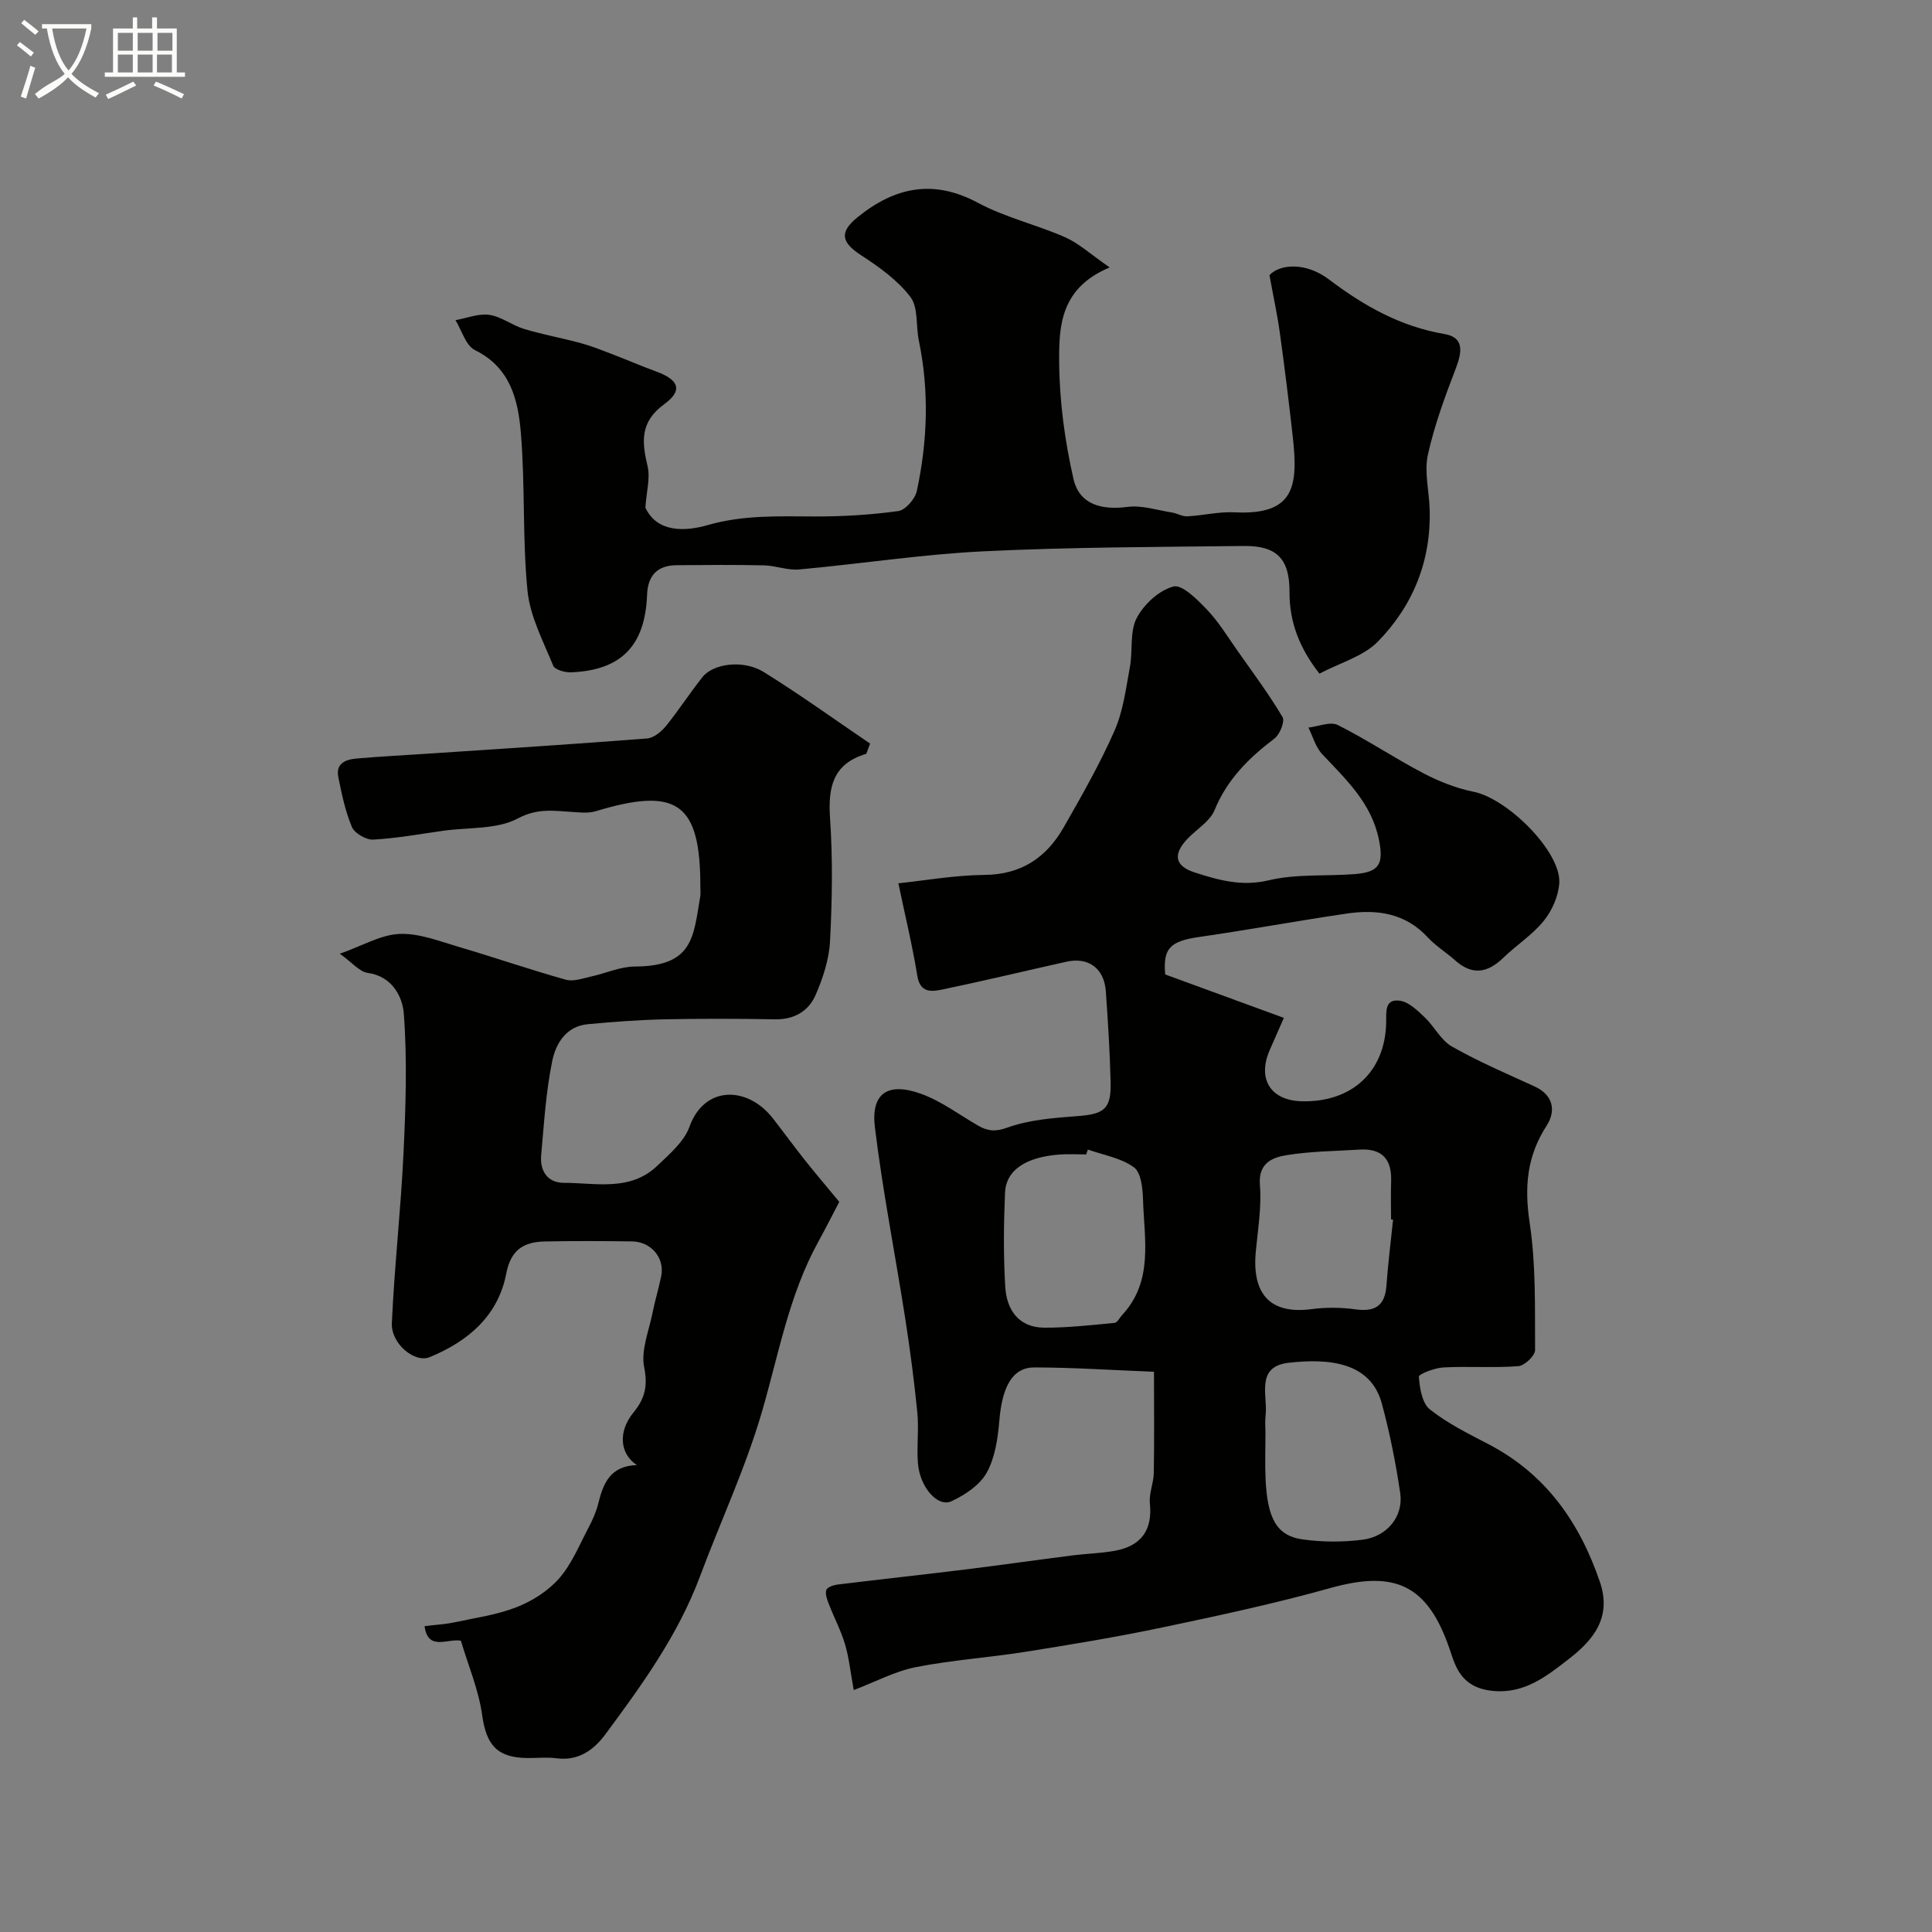 <svg enable-background="new 0 0 400 400" viewBox="0 0 400 400" xmlns="http://www.w3.org/2000/svg"><rect x="0" y="0" width="400" height="400" fill="#808080" stroke="none"/><path d="m6.4 11.7c-1-.8-1.9-1.6-2.9-2.3l.6-.7c.9.7 1.9 1.4 2.9 2.2zm-2.1 8.3c.7-2.1 1.4-4.2 2-6.4.2.1.6.3 1 .4-.7 2.3-1.3 4.4-1.9 6.4zm3-12.8c-1.1-.9-2.1-1.7-2.9-2.4l.6-.7c1 .8 2 1.5 3 2.4zm1.4-1.3v-.9h10.2v.9c-.9 4.2-2.3 7.3-4.1 9.4 1.3 1.4 3.2 2.7 5.7 4-.2.2-.4.5-.7.9-2.5-1.4-4.4-2.7-5.7-4.2-1.4 1.5-3.5 3-6.1 4.4 0 0 0 0-.1-.1-.3-.4-.5-.7-.7-.8 2.7-2.3 4.7-2.8 6.2-4.2-1.8-2.2-3-5.3-3.7-9.4zm9.2 0h-7.1c.6 3.8 1.7 6.7 3.4 8.7 1.7-2 2.9-4.8 3.7-8.7z" fill="#fbfcfa"/><path d="m31.6 3.6h.9v2.3h4.1v9.1h1.7v.9h-16.6v-.9h1.7v-9.1h4.1v-2.3h.9v2.3h3.1v-2.3zm-4 13.3.6.8c-1.9.9-3.8 1.9-5.8 2.8-.2-.3-.3-.6-.5-.9 2-.9 3.9-1.8 5.7-2.7zm-3.2-10.1v3.7h3.1v-3.7zm0 4.5v3.7h3.1v-3.7zm4.1-4.5v3.7h3.1v-3.7zm0 4.5v3.7h3.1v-3.7zm9.1 9.1c-2.1-1.1-4.1-2-5.8-2.7l.5-.8c2.2.9 4.1 1.8 5.8 2.6zm-1.9-13.6h-3.1v3.7h3.1zm-3.2 4.5v3.7h3.1v-3.7z" fill="#fbfcfa"/><g fill="#010100"><path d="m241.24 201.75c8.22 3.01 16.17 5.91 24.57 8.99-1.33 3.03-2.11 4.8-2.89 6.57-2.68 6.07.12 10.56 6.66 10.7 10.38.21 17.21-6.17 17.41-16.27.04-2.13-.39-5.01 2.85-4.55 1.83.26 3.61 2 5.1 3.41 2.02 1.91 3.38 4.78 5.68 6.08 5.49 3.12 11.34 5.62 17.09 8.25 3.99 1.83 4.43 5.15 2.49 8.15-4.12 6.36-4.61 12.76-3.49 20.17 1.3 8.62 1.06 17.5 1.11 26.27.01 1.16-2.18 3.24-3.47 3.33-5.14.39-10.33-.01-15.48.26-1.82.09-5.15 1.38-5.11 1.92.17 2.35.66 5.49 2.28 6.77 3.66 2.91 7.98 5.04 12.17 7.22 11.83 6.18 18.8 16.12 23.03 28.49 2.57 7.51-1.56 12.21-6.55 16.06-4.41 3.41-9 7.1-15.44 6.53-3.95-.35-6.47-2.01-7.97-5.49-.45-1.04-.79-2.14-1.16-3.21-4.53-13.25-11.25-16.37-24.66-12.62-11.41 3.19-23.03 5.69-34.64 8.13-9.4 1.98-18.9 3.55-28.39 5.06-7.58 1.21-15.29 1.71-22.8 3.19-4.31.85-8.35 3.03-12.87 4.75-.71-3.86-.99-6.78-1.82-9.53-.86-2.86-2.28-5.54-3.36-8.33-.35-.91-.77-2.04-.5-2.85.19-.58 1.45-1.02 2.28-1.13 8.79-1.08 17.59-2.03 26.37-3.11 7.44-.92 14.87-1.98 22.31-2.93 2.91-.37 5.87-.43 8.75-.95 5.39-.98 7.86-4.17 7.28-9.83-.21-2.04.77-4.18.81-6.27.12-6.77.04-13.53.04-20.97-9.03-.36-16.9-.89-24.76-.9-4.56-.01-6.67 4-7.26 11.03-.31 3.67-.88 7.64-2.61 10.76-1.42 2.56-4.49 4.61-7.29 5.91-2.85 1.33-6.54-2.87-6.95-7.82-.29-3.5.22-7.07-.13-10.55-.64-6.5-1.5-12.99-2.5-19.45-2.06-13.2-4.66-26.32-6.28-39.57-.86-7.05 2.63-9.44 9.53-6.97 4.2 1.51 7.93 4.35 11.86 6.61 1.96 1.12 3.49 1.31 6.03.4 4.51-1.62 9.55-2.01 14.41-2.37 5.65-.42 7.11-1.44 6.97-7.07-.15-6.27-.55-12.53-.99-18.79-.34-4.74-3.59-7.13-8.14-6.12-8.58 1.91-17.12 3.97-25.72 5.76-2.18.45-4.59.77-5.17-2.84-1-6.19-2.49-12.3-3.92-19.15 5.35-.56 11.61-1.68 17.87-1.74 7.65-.08 12.82-3.64 16.38-9.89 3.73-6.53 7.48-13.1 10.5-19.96 1.79-4.07 2.36-8.72 3.18-13.17.63-3.38-.07-7.29 1.4-10.14 1.48-2.85 4.64-5.77 7.61-6.55 1.81-.48 4.99 2.73 6.98 4.82 2.43 2.55 4.29 5.65 6.34 8.55 3.17 4.51 6.47 8.94 9.28 13.67.52.88-.56 3.59-1.67 4.43-5.31 4.02-9.8 8.46-12.41 14.83-.97 2.35-3.73 3.95-5.62 5.95-3.03 3.19-2.64 5.62 1.53 6.96 4.92 1.58 9.72 2.95 15.3 1.62 5.68-1.36 11.81-.83 17.73-1.28 5.19-.39 6.1-2.09 5.1-7.09-1.52-7.61-6.81-12.49-11.76-17.76-1.36-1.45-1.92-3.64-2.85-5.49 2.05-.23 4.54-1.31 6.09-.53 6.05 3.03 11.71 6.84 17.71 9.98 3.25 1.7 6.8 3.11 10.38 3.83 7.12 1.44 18.19 12.48 17.76 18.94-.18 2.69-1.5 5.68-3.21 7.79-2.35 2.91-5.66 5.02-8.38 7.65-3.24 3.14-6.42 3.7-9.96.54-1.83-1.64-3.99-2.95-5.65-4.74-4.65-5.05-10.51-5.88-16.77-4.96-10.17 1.49-20.29 3.37-30.46 4.83-6.17.88-7.63 2.36-7.16 7.78zm-16.01 36.25c-.12.34-.23.67-.35 1.01-1.83 0-3.66-.11-5.48.02-6.99.52-11.11 3.2-11.32 7.91-.28 6.47-.34 12.98.04 19.43.28 4.76 2.72 8.47 8.06 8.51 4.86.03 9.74-.54 14.59-.99.56-.05 1.02-1.05 1.54-1.61 6.53-7.02 4.6-15.64 4.34-23.87-.07-2.33-.38-5.64-1.88-6.73-2.67-1.95-6.31-2.53-9.54-3.68zm36.77 58.66c0 3.16-.12 6.33.02 9.49.37 8.27 2.31 11.82 7.68 12.57 4.07.57 8.34.58 12.43.06 5.1-.66 8.48-4.89 7.77-9.65-.92-6.23-2.16-12.44-3.8-18.52-2.29-8.49-10.68-9.43-19.24-8.47-7.07.79-4.31 6.86-4.84 11.03-.14 1.14-.02 2.32-.02 3.49zm26.42-44.14c-.14-.01-.28-.03-.42-.04 0-2.66-.07-5.33.02-7.99.15-4.56-1.97-6.76-6.54-6.48-5.09.32-10.24.34-15.25 1.18-2.88.48-5.74 1.67-5.38 6.14.37 4.54-.42 9.18-.85 13.77-.85 9 3.13 13.05 11.55 11.94 2.96-.39 6.06-.37 9.01.04 4.01.56 6.16-.61 6.48-4.84.34-4.59.9-9.16 1.38-13.72z"/><path d="m70.36 197.46c4.73-1.67 8.49-3.93 12.33-4.1 4.02-.18 8.18 1.47 12.18 2.65 7.45 2.19 14.8 4.73 22.28 6.83 1.57.44 3.52-.29 5.26-.67 3.01-.65 6-2.05 9-2.06 12.18-.04 12.13-6.17 13.57-14.5.11-.65.01-1.33.02-2 .02-17.35-4.78-20.78-21.68-15.65-1.55.47-3.37.24-5.05.13-3.76-.24-7.05-.77-11.06 1.36-4.35 2.31-10.18 1.82-15.36 2.54-4.85.67-9.7 1.58-14.58 1.84-1.47.08-3.85-1.3-4.41-2.61-1.38-3.25-2.1-6.81-2.81-10.3-.6-2.92 1.58-3.69 3.83-3.88 5.09-.44 10.2-.7 15.3-1.04 14.93-1 29.87-1.94 44.79-3.11 1.37-.11 2.93-1.38 3.88-2.54 2.67-3.28 4.97-6.88 7.61-10.19 2.25-2.81 8.48-3.62 12.64-1.04 7.6 4.72 14.88 9.97 22.05 14.84-.66 1.64-.71 2.09-.88 2.14-6.8 2.04-7.86 6.85-7.42 13.28.58 8.46.44 17 0 25.48-.2 3.78-1.47 7.66-3 11.17-1.45 3.31-4.42 5.08-8.38 5.01-7.66-.14-15.33-.16-22.99 0-5.27.12-10.54.52-15.79 1.01-4.52.42-6.63 4.06-7.36 7.64-1.31 6.39-1.7 12.99-2.29 19.51-.29 3.23 1.35 5.69 4.67 5.69 6.63.01 13.76 1.83 19.35-3.51 2.53-2.42 5.56-4.98 6.68-8.08 3.11-8.67 12.07-8.45 17.29-1.74 2.21 2.84 4.33 5.75 6.56 8.57 2.15 2.71 4.39 5.34 7.17 8.7-1.27 2.42-2.76 5.38-4.35 8.28-6.06 10.99-8.18 23.23-11.63 35.09-3.39 11.66-8.6 22.79-12.87 34.21-4.52 12.09-11.97 22.4-19.55 32.63-2.44 3.29-5.59 5.59-10.15 4.99-1.97-.26-3.99-.03-5.99-.05-6.34-.05-8.54-2.75-9.39-8.86-.72-5.21-2.86-10.23-4.41-15.43-2.7-.51-6.83 2.23-7.52-3.01 2.3-.29 4.26-.39 6.16-.79 4.35-.93 8.84-1.55 12.94-3.16 3.25-1.28 6.53-3.38 8.8-5.98 2.61-3 4.17-6.92 6.07-10.51.83-1.57 1.57-3.25 2-4.97 1.02-4.15 2.47-7.78 8-7.94-3.61-2.33-3.9-7-.75-10.84 2.37-2.9 3.04-5.46 2.25-9.4-.71-3.52.99-7.55 1.74-11.33.5-2.54 1.28-5.02 1.79-7.55.75-3.76-2.07-7.14-6.06-7.19-6-.08-12-.11-17.99.01-4.33.09-7.07 1.62-8.04 6.66-1.68 8.74-7.89 14.02-15.87 17.3-3.04 1.25-8.01-2.74-7.81-7.07.52-11.72 1.86-23.41 2.41-35.13.46-9.65.79-19.37.06-28.97-.26-3.36-2.34-7.69-7.45-8.39-1.72-.23-3.2-2.12-5.79-3.97z"/><path d="m133.62 105.1c2.44 5.23 8.26 4.95 12.92 3.61 7.42-2.13 14.73-1.8 22.18-1.78 5.76.01 11.56-.33 17.26-1.12 1.49-.21 3.49-2.52 3.84-4.17 2.22-10.32 2.58-20.74.41-31.16-.63-3.03-.08-6.83-1.74-9-2.65-3.47-6.47-6.21-10.2-8.63-4.08-2.65-4.59-4.75-.77-7.85 7.65-6.21 15.63-8.01 24.93-3.02 5.67 3.04 12.15 4.53 18.07 7.14 2.85 1.26 5.25 3.5 9.23 6.25-10.27 4.27-10.51 12.26-10.46 19.55.05 8.1 1.16 16.33 2.96 24.24 1.2 5.26 5.76 6.5 11.17 5.79 2.96-.39 6.12.67 9.18 1.15 1.09.17 2.16.85 3.22.8 3.26-.17 6.53-.99 9.76-.83 12.55.64 13.21-5.5 12.06-15.78-.8-7.15-1.68-14.3-2.67-21.43-.52-3.76-1.34-7.49-2.14-11.89 2.13-2.31 7.49-2.76 12.31.88 7.26 5.49 14.82 9.76 23.94 11.31 4.14.71 3.6 3.78 2.33 7.11-2.24 5.85-4.44 11.78-5.78 17.88-.77 3.52.23 7.42.36 11.15.37 10.69-3.39 20.03-10.69 27.51-3.02 3.1-7.88 4.42-12.12 6.66-4.09-5.21-6.23-10.61-6.2-16.87.03-6.87-2.58-9.65-9.52-9.56-17.93.21-35.88.23-53.79 1.1-12.76.62-25.46 2.6-38.21 3.76-2.38.22-4.85-.79-7.29-.85-6.02-.14-12.04-.08-18.07-.03-4 .03-5.98 2.12-6.13 6.12-.4 10.54-5.34 15.64-15.75 16.06-1.25.05-3.35-.54-3.69-1.39-2.07-5.08-4.8-10.21-5.32-15.52-1.07-10.86-.46-21.88-1.38-32.76-.57-6.74-2.17-13.45-9.48-17.03-1.91-.93-2.73-4.08-4.05-6.21 2.35-.42 4.78-1.43 7.02-1.1 2.49.36 4.72 2.18 7.2 2.92 3.85 1.16 7.84 1.87 11.73 2.93 2.25.61 4.44 1.5 6.62 2.33 3.02 1.16 5.99 2.45 9.03 3.56 4.64 1.7 5.54 3.89 1.64 6.74-5.05 3.68-4.68 7.75-3.47 12.84.59 2.42-.22 5.19-.45 8.59z"/></g></svg>
